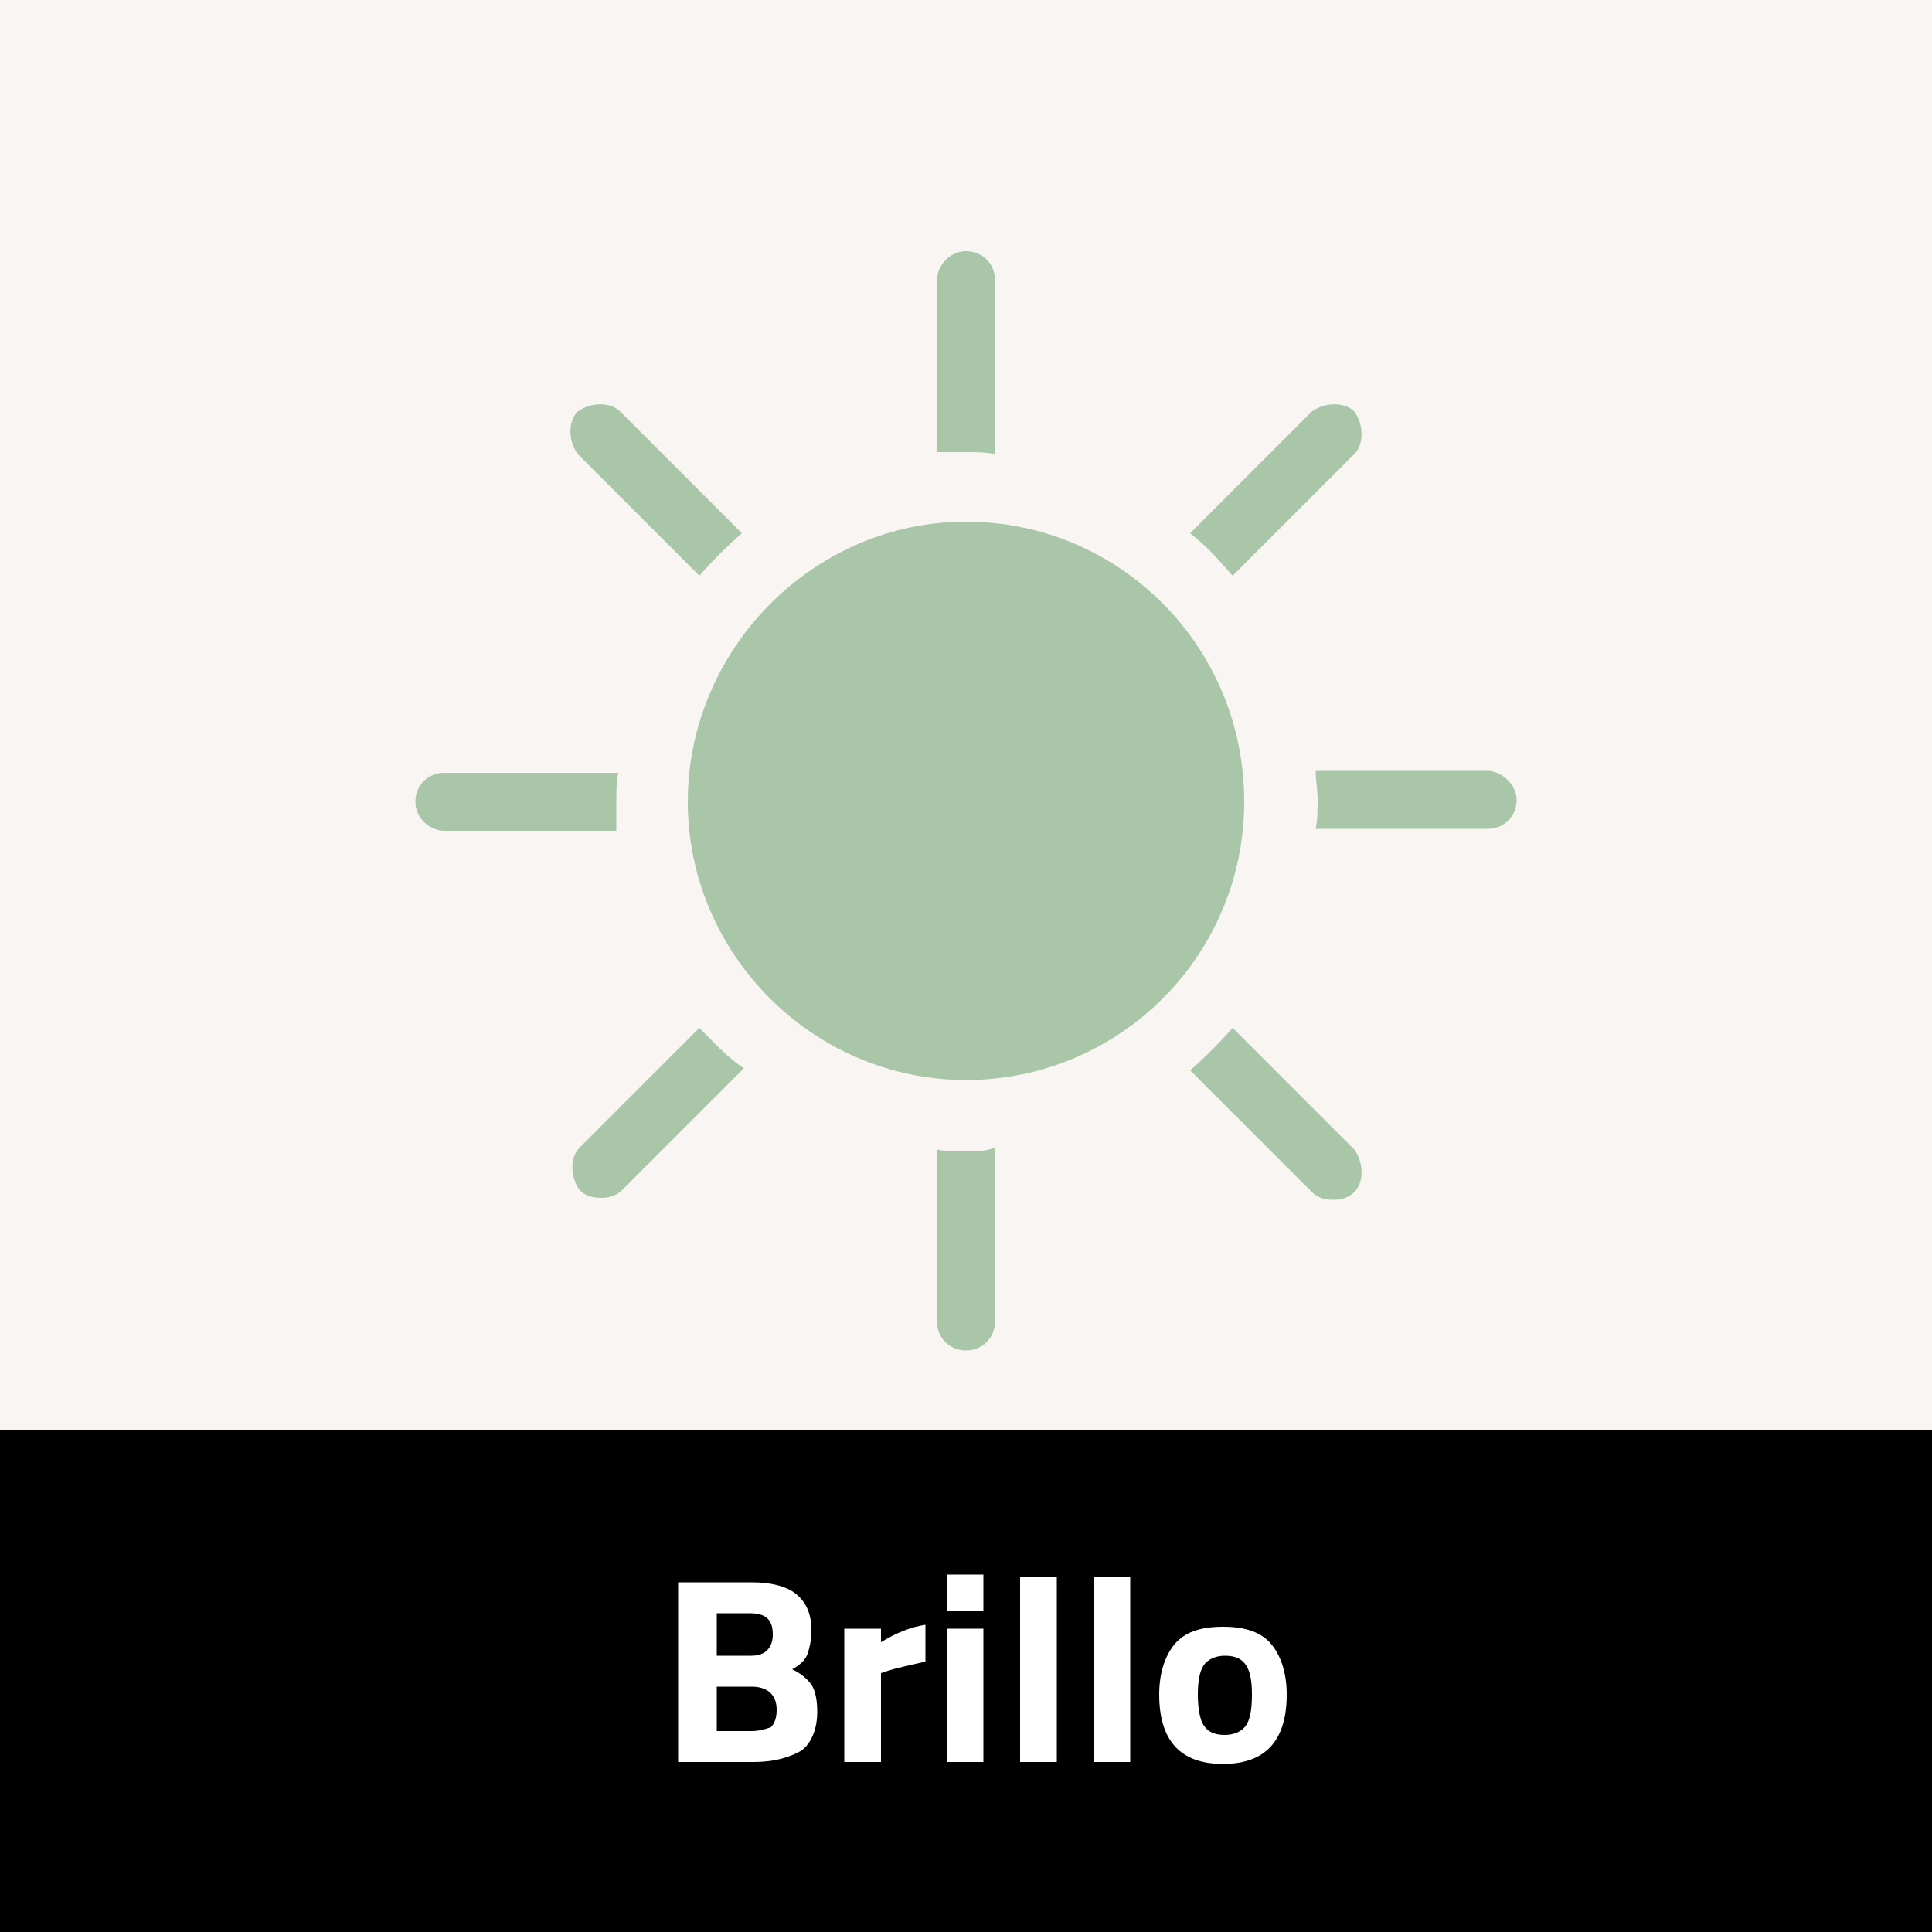 <?xml version="1.0" encoding="UTF-8"?> <!-- Generator: Adobe Illustrator 27.8.1, SVG Export Plug-In . SVG Version: 6.00 Build 0) --> <svg xmlns="http://www.w3.org/2000/svg" xmlns:xlink="http://www.w3.org/1999/xlink" version="1.1" id="Capa_1" x="0px" y="0px" viewBox="0 0 100 100" style="enable-background:new 0 0 100 100;" xml:space="preserve"> <style type="text/css"> .st0{fill:#F8F5F2;} .st1{fill:#A9C6A9;} .st2{enable-background:new ;} .st3{fill:#FFFFFF;} </style> <rect class="st0" width="100" height="100"></rect> <g> <path class="st1" d="M64.4,41.5c0,8-6.5,14.4-14.4,14.4s-14.4-6.5-14.4-14.4S42.1,27,50,27S64.4,33.4,64.4,41.5"></path> <path class="st1" d="M36.2,29.8c0.7-0.8,1.4-1.5,2.2-2.2l-6.3-6.3c-0.5-0.5-1.5-0.5-2.2,0c-0.5,0.5-0.5,1.5,0,2.2L36.2,29.8z"></path> <path class="st1" d="M63.8,29.8l6.3-6.3c0.5-0.5,0.5-1.5,0-2.2c-0.5-0.5-1.5-0.5-2.2,0l-6.3,6.3C62.5,28.3,63.1,29,63.8,29.8"></path> <path class="st1" d="M31.9,41.5c0-0.5,0-1,0.1-1.5h-9c-0.9,0-1.5,0.7-1.5,1.5S22.2,43,23,43h8.9C31.9,42.4,31.9,42,31.9,41.5"></path> <path class="st1" d="M50,23.4c0.5,0,1,0,1.5,0.1v-9c0-0.9-0.7-1.5-1.5-1.5s-1.5,0.7-1.5,1.5v8.9C49,23.4,49.5,23.4,50,23.4"></path> <path class="st1" d="M36.2,53.2L30,59.4c-0.5,0.5-0.5,1.5,0,2.2c0.3,0.3,0.7,0.4,1.1,0.4s0.8-0.1,1.1-0.4l6.3-6.3 C37.5,54.6,36.9,53.9,36.2,53.2"></path> <path class="st1" d="M77,39.9h-8.9c0,0.5,0.1,1,0.1,1.5s0,1-0.1,1.5H77c0.9,0,1.5-0.7,1.5-1.5S77.7,39.9,77,39.9"></path> <path class="st1" d="M63.8,53.2c-0.7,0.8-1.4,1.5-2.2,2.2l6.3,6.3c0.3,0.3,0.7,0.4,1.1,0.4s0.8-0.1,1.1-0.4c0.5-0.5,0.5-1.5,0-2.2 L63.8,53.2z"></path> <path class="st1" d="M50,59.6c-0.5,0-1,0-1.5-0.1v8.9c0,0.9,0.7,1.5,1.5,1.5c0.9,0,1.5-0.7,1.5-1.5v-9C51,59.6,50.5,59.6,50,59.6"></path> </g> <rect y="74" width="100" height="26"></rect> <g class="st2"> <path class="st3" d="M35.1,81.9h3.8c1,0,1.8,0.2,2.3,0.6c0.5,0.4,0.8,1,0.8,1.9c0,0.5-0.1,0.9-0.2,1.2s-0.4,0.6-0.8,0.8 c0.4,0.2,0.7,0.4,1,0.8c0.2,0.3,0.3,0.8,0.3,1.4c0,0.9-0.3,1.6-0.8,2C40.8,91,40,91.2,39,91.2h-3.9V81.9z M38.8,83.5h-1.7v2.2h1.8 c0.7,0,1.1-0.4,1.1-1.1C40,83.8,39.6,83.5,38.8,83.5z M38.9,87.3h-1.8v2.3h1.8c0.4,0,0.7-0.1,1-0.2c0.2-0.2,0.3-0.5,0.3-0.9 C40.2,87.7,39.7,87.3,38.9,87.3z"></path> <path class="st3" d="M43.7,91.2v-6.9h1.9v0.7c0.8-0.5,1.6-0.8,2.3-0.9V86c-0.8,0.2-1.4,0.3-2,0.5l-0.3,0.1v4.6H43.7z"></path> <path class="st3" d="M49,83.4v-1.9h1.9v1.9H49z M49,91.2v-6.9h1.9v6.9H49z"></path> <path class="st3" d="M52.8,91.2v-9.6h1.9v9.6H52.8z"></path> <path class="st3" d="M56.6,91.2v-9.6h1.9v9.6H56.6z"></path> <path class="st3" d="M60.8,85.1c0.5-0.6,1.3-0.9,2.5-0.9c1.2,0,2,0.3,2.5,0.9c0.5,0.6,0.8,1.5,0.8,2.6c0,2.4-1.1,3.6-3.3,3.6 c-2.2,0-3.3-1.2-3.3-3.6C60,86.6,60.3,85.7,60.8,85.1z M62.3,89.3c0.2,0.3,0.5,0.5,1.1,0.5c0.5,0,0.9-0.2,1.1-0.5 c0.2-0.3,0.3-0.8,0.3-1.6c0-0.7-0.1-1.2-0.3-1.5s-0.5-0.5-1.1-0.5c-0.5,0-0.9,0.2-1.1,0.5C62.1,86.5,62,87,62,87.7 C62,88.4,62.1,89,62.3,89.3z"></path> </g> </svg> 